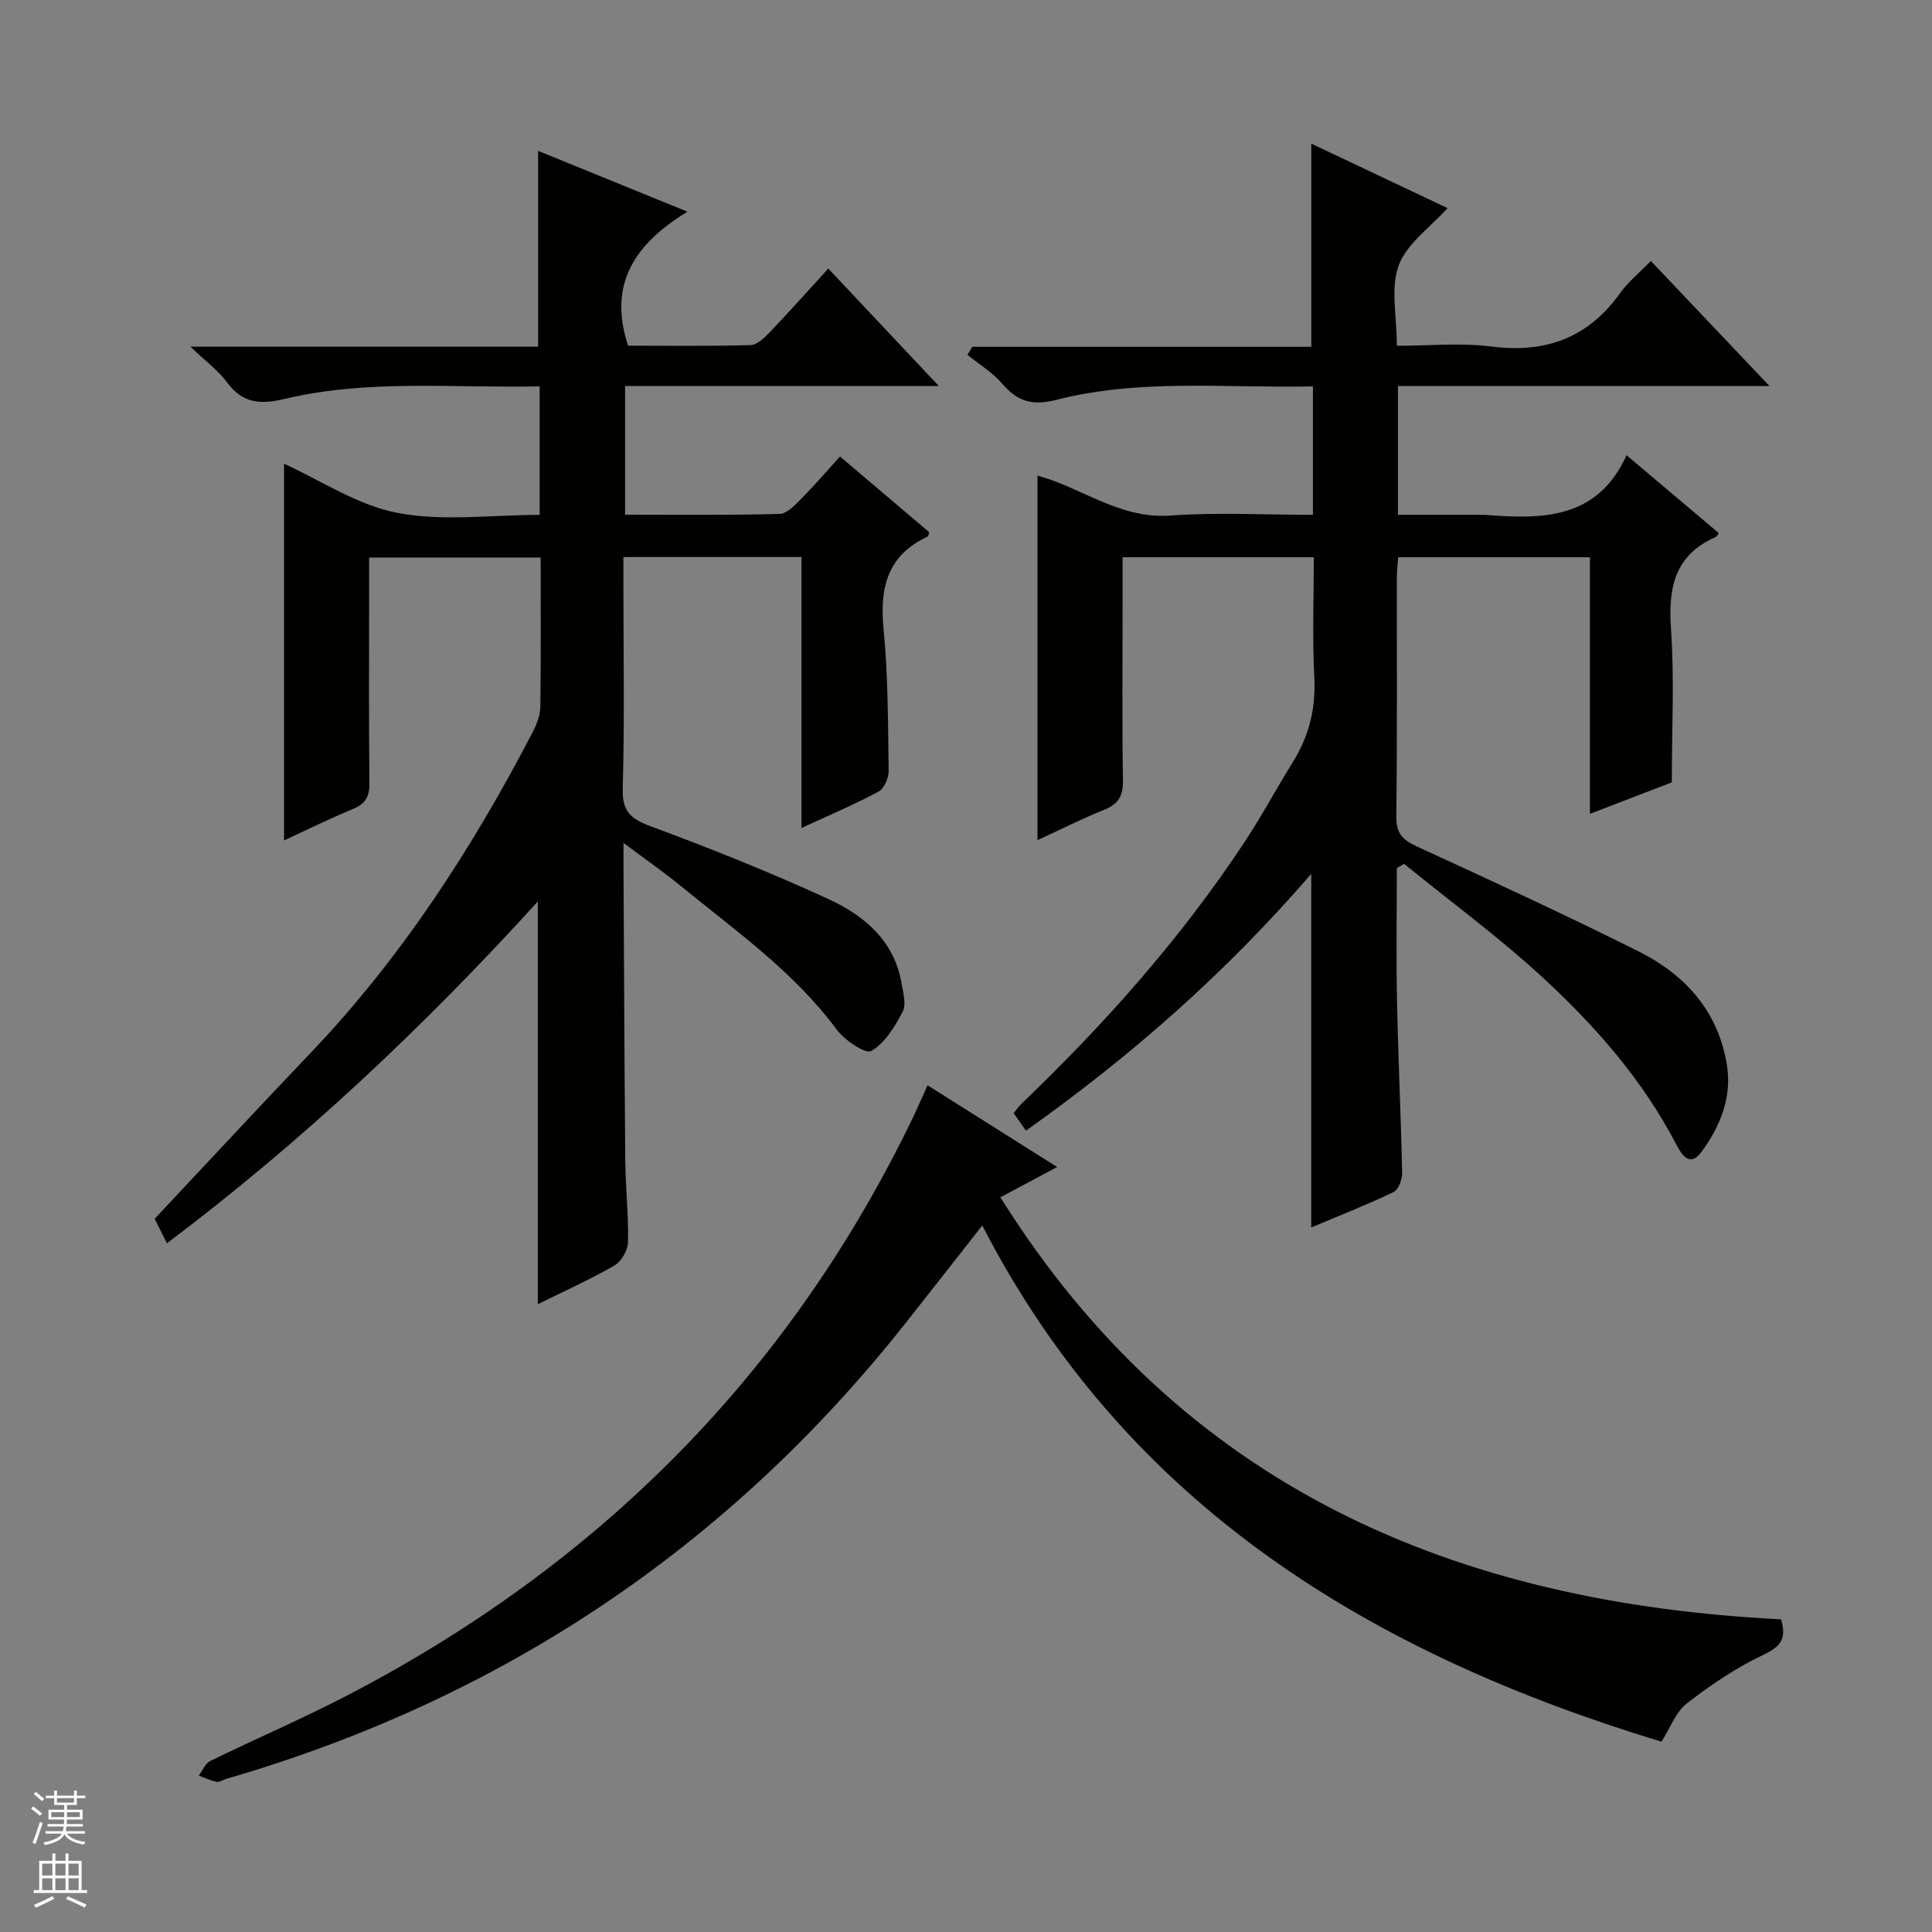 <svg enable-background="new 0 0 400 400" viewBox="0 0 400 400" xmlns="http://www.w3.org/2000/svg"><rect x="0" y="0" width="400" height="400" fill="#808080" stroke="none"/><g fill="#010100"><path d="m34.57 257.41c-1.04-2.06-1.77-3.52-2.55-5.07 10.75-11.45 21.38-22.92 32.17-34.22 18.9-19.8 33.61-42.49 46.16-66.67.81-1.56 1.49-3.41 1.52-5.13.14-10.16.07-20.31.07-30.89-11.74 0-23.29 0-35.52 0v9.24c0 12.5-.07 25 .06 37.49.03 2.72-.77 4.25-3.35 5.31-4.89 2.02-9.64 4.37-14.32 6.53 0-26.24 0-52.23 0-77.99 7.48 3.39 15.13 8.57 23.45 10.17 9.44 1.81 19.49.42 29.47.42 0-9.1 0-17.53 0-26.61-17.75.4-35.41-1.53-52.74 2.59-5.11 1.22-8.76.96-12-3.44-1.73-2.36-4.21-4.16-7.56-7.36h71.98c0-13.83 0-26.89 0-40.55 9.94 4.05 19.82 8.08 30.92 12.6-10.84 6.61-16.52 14.91-12.29 27.74 8.14 0 16.77.12 25.39-.12 1.34-.04 2.84-1.52 3.93-2.65 4.01-4.21 7.89-8.55 12.13-13.2 7.54 8.02 14.87 15.81 22.87 24.31-22.16 0-43.39 0-64.94 0v26.65c10.77 0 21.4.14 32.01-.16 1.6-.05 3.31-2 4.67-3.36 2.69-2.71 5.18-5.63 7.81-8.53 6.59 5.59 12.54 10.64 18.48 15.68-.14.39-.16.82-.34.9-8.31 3.87-9.95 10.56-9.12 19.1.95 9.75.91 19.6 1.06 29.41.02 1.46-.93 3.67-2.09 4.29-4.94 2.65-10.12 4.84-15.96 7.54 0-19.08 0-37.44 0-56.1-12.47 0-24.36 0-36.87 0v5.41c0 14.16.26 28.33-.14 42.49-.14 4.81 1.66 6.31 5.86 7.87 12.43 4.61 24.78 9.53 36.81 15.08 7.34 3.39 13.56 8.6 15.06 17.41.33 1.95 1.02 4.36.23 5.87-1.62 3.09-3.67 6.51-6.5 8.13-1.21.69-5.55-2.24-7.2-4.47-8.87-11.98-20.92-20.42-32.23-29.68-3.55-2.9-7.33-5.52-11.87-8.92 0 2.29-.01 3.54 0 4.79.11 20.32.18 40.65.37 60.97.05 5.65.69 11.29.56 16.93-.04 1.67-1.39 3.98-2.83 4.81-5.13 2.95-10.55 5.38-15.84 8 0-27.81 0-55.16 0-83.38-23.63 26.01-48.73 49.62-76.78 70.77z"/><path d="m289.43 79.92v26.67h17.49c.17 0 .33-.01.5 0 11.79.94 23.27 1.03 29.34-12.34 6.94 5.85 13.01 10.98 19.09 16.11-.25.34-.38.72-.63.82-8.5 3.73-9.86 10.5-9.26 19.02.72 10.25.17 20.59.17 31.78-4.68 1.8-10.48 4.03-16.95 6.52 0-18.01 0-35.38 0-53.13-13.41 0-26.31 0-39.7 0-.09 1.28-.28 2.72-.28 4.15-.02 16.5.1 33-.11 49.49-.04 3.45 1.24 4.86 4.21 6.22 15.39 7.07 30.78 14.16 45.92 21.73 9.63 4.82 16.51 12.35 18.31 23.47 1.1 6.81-1.39 12.81-5.31 18.12-2.38 3.21-4.1.45-5.14-1.56-7.02-13.48-16.92-24.74-27.96-34.87-9.01-8.26-18.92-15.55-28.43-23.27-.5.3-.99.59-1.49.89 0 9.22-.15 18.44.04 27.66.24 11.81.81 23.62 1.06 35.43.03 1.36-.77 3.49-1.79 3.98-5.51 2.64-11.22 4.87-17.03 7.32 0-24.44 0-48.43 0-73.21-17.62 20.44-37.35 37.78-59.07 53.17-.89-1.26-1.64-2.33-2.54-3.61.52-.65.96-1.33 1.52-1.87 17.25-16.51 33.06-34.27 46.25-54.22 3.57-5.4 6.64-11.15 10.06-16.66 3.35-5.4 4.75-11.1 4.41-17.53-.42-8.13-.1-16.3-.1-24.83-13.12 0-26.02 0-39.59 0v9.79c0 12.17-.11 24.33.07 36.5.05 3.14-.95 4.82-3.86 5.99-4.75 1.91-9.33 4.23-13.83 6.3 0-25.29 0-50.28 0-75.46 8.9 2.3 16.95 9.02 27.52 8.25 9.74-.71 19.56-.15 29.51-.15 0-9.1 0-17.54 0-26.59-17.91.39-35.75-1.67-53.2 2.8-4.96 1.27-8 .29-11.13-3.36-2-2.33-4.78-4.01-7.2-5.98.34-.55.67-1.1 1.01-1.66h70.18c0-14.19 0-27.74 0-42.06 9.51 4.5 18.97 8.98 28.21 13.35-3.54 3.95-8.42 7.31-10.11 11.85-1.74 4.67-.39 10.5-.39 16.65 6.71 0 13.23-.66 19.57.15 11.26 1.44 20.06-1.79 26.69-11.1 1.62-2.28 3.89-4.09 6.33-6.61 8.05 8.49 15.86 16.72 24.57 25.9-26.37-.01-51.53-.01-76.93-.01z"/><path d="m192.05 224.7c8.98 5.67 17.53 11.06 26.82 16.92-3.88 2.07-7.27 3.88-11.75 6.27 37.62 60.1 94.09 84 161.61 87.37 1.2 3.84.08 5.6-3.6 7.33-5.64 2.65-10.94 6.25-15.88 10.08-2.31 1.79-3.44 5.08-5.26 7.93-59.6-18.09-110.5-48.43-140.62-106.88-5.37 6.84-10.65 13.61-15.98 20.34-36.81 46.46-83.77 77.77-140.66 94.27-.64.19-1.32.7-1.88.58-1.27-.27-2.47-.84-3.69-1.29.78-1.04 1.34-2.53 2.38-3.03 9.26-4.53 18.74-8.6 27.89-13.33 52.54-27.18 92.24-66.98 117.88-120.5.83-1.79 1.62-3.6 2.74-6.06z"/></g><path d="m6.45 374.46.42-.45c.65.47 1.27.95 1.85 1.44l-.45.49c-.66-.56-1.26-1.06-1.83-1.48m.93 7.33-.63-.26c.55-1.36 1.05-2.8 1.52-4.33.19.1.38.19.59.27-.46 1.29-.95 2.73-1.48 4.32m-.38-10.38.44-.42c.43.34 1.01.82 1.74 1.44l-.49.49c-.53-.51-1.09-1.01-1.69-1.51m2.5.35h1.72v-1.04h.59v1.04h3.52v-1.04h.59v1.04h1.75v.53h-1.75v1.42h-2.03v.97h3.22v2.03h-3.24c0 .35-.01.66-.03.93h3.32v.53h-3.37c-.03.27-.08.58-.15.94h3.96v.53h-3.71c.67.92 1.93 1.48 3.79 1.68-.13.24-.23.44-.29.59-2.13-.38-3.48-1.08-4.04-2.12-.43.97-1.77 1.72-4.03 2.23-.09-.19-.2-.37-.33-.55 2.1-.42 3.37-1.03 3.81-1.83h-3.36v-.53h3.58c.08-.29.13-.61.16-.94h-3.33v-.53h3.39c.02-.27.04-.58.04-.93h-3.23v-2.03h3.25v-.97h-2.07v-1.42h-1.73zm1.12 3.44v1h2.65c.01-.3.02-.44.01-.4v-.25-.35zm1.19-2h3.52v-.91h-3.52zm4.71 2h-2.63v.59c0 .15-.01.28-.01.4h2.64z" fill="#fafafc"/><path d="m13.55 383.74h.63v1.52h2.72v6.07h1.13v.6h-11.05v-.6h1.13v-6.07h2.73v-1.52h.63v1.52h2.1v-1.52zm-2.68 8.83.38.56c-1.24.63-2.53 1.25-3.85 1.85-.1-.21-.21-.42-.34-.63 1.36-.55 2.63-1.15 3.81-1.78m-2.13-4.27h2.1v-2.45h-2.1zm0 3.04h2.1v-2.46h-2.1zm2.72-3.04h2.1v-2.45h-2.1zm0 3.04h2.1v-2.46h-2.1zm6.07 3.6c-1.41-.71-2.7-1.3-3.86-1.78l.35-.56c1.45.62 2.75 1.19 3.88 1.72zm-1.25-9.09h-2.1v2.45h2.1zm-2.09 5.49h2.1v-2.46h-2.1z" fill="#fafafc"/></svg>